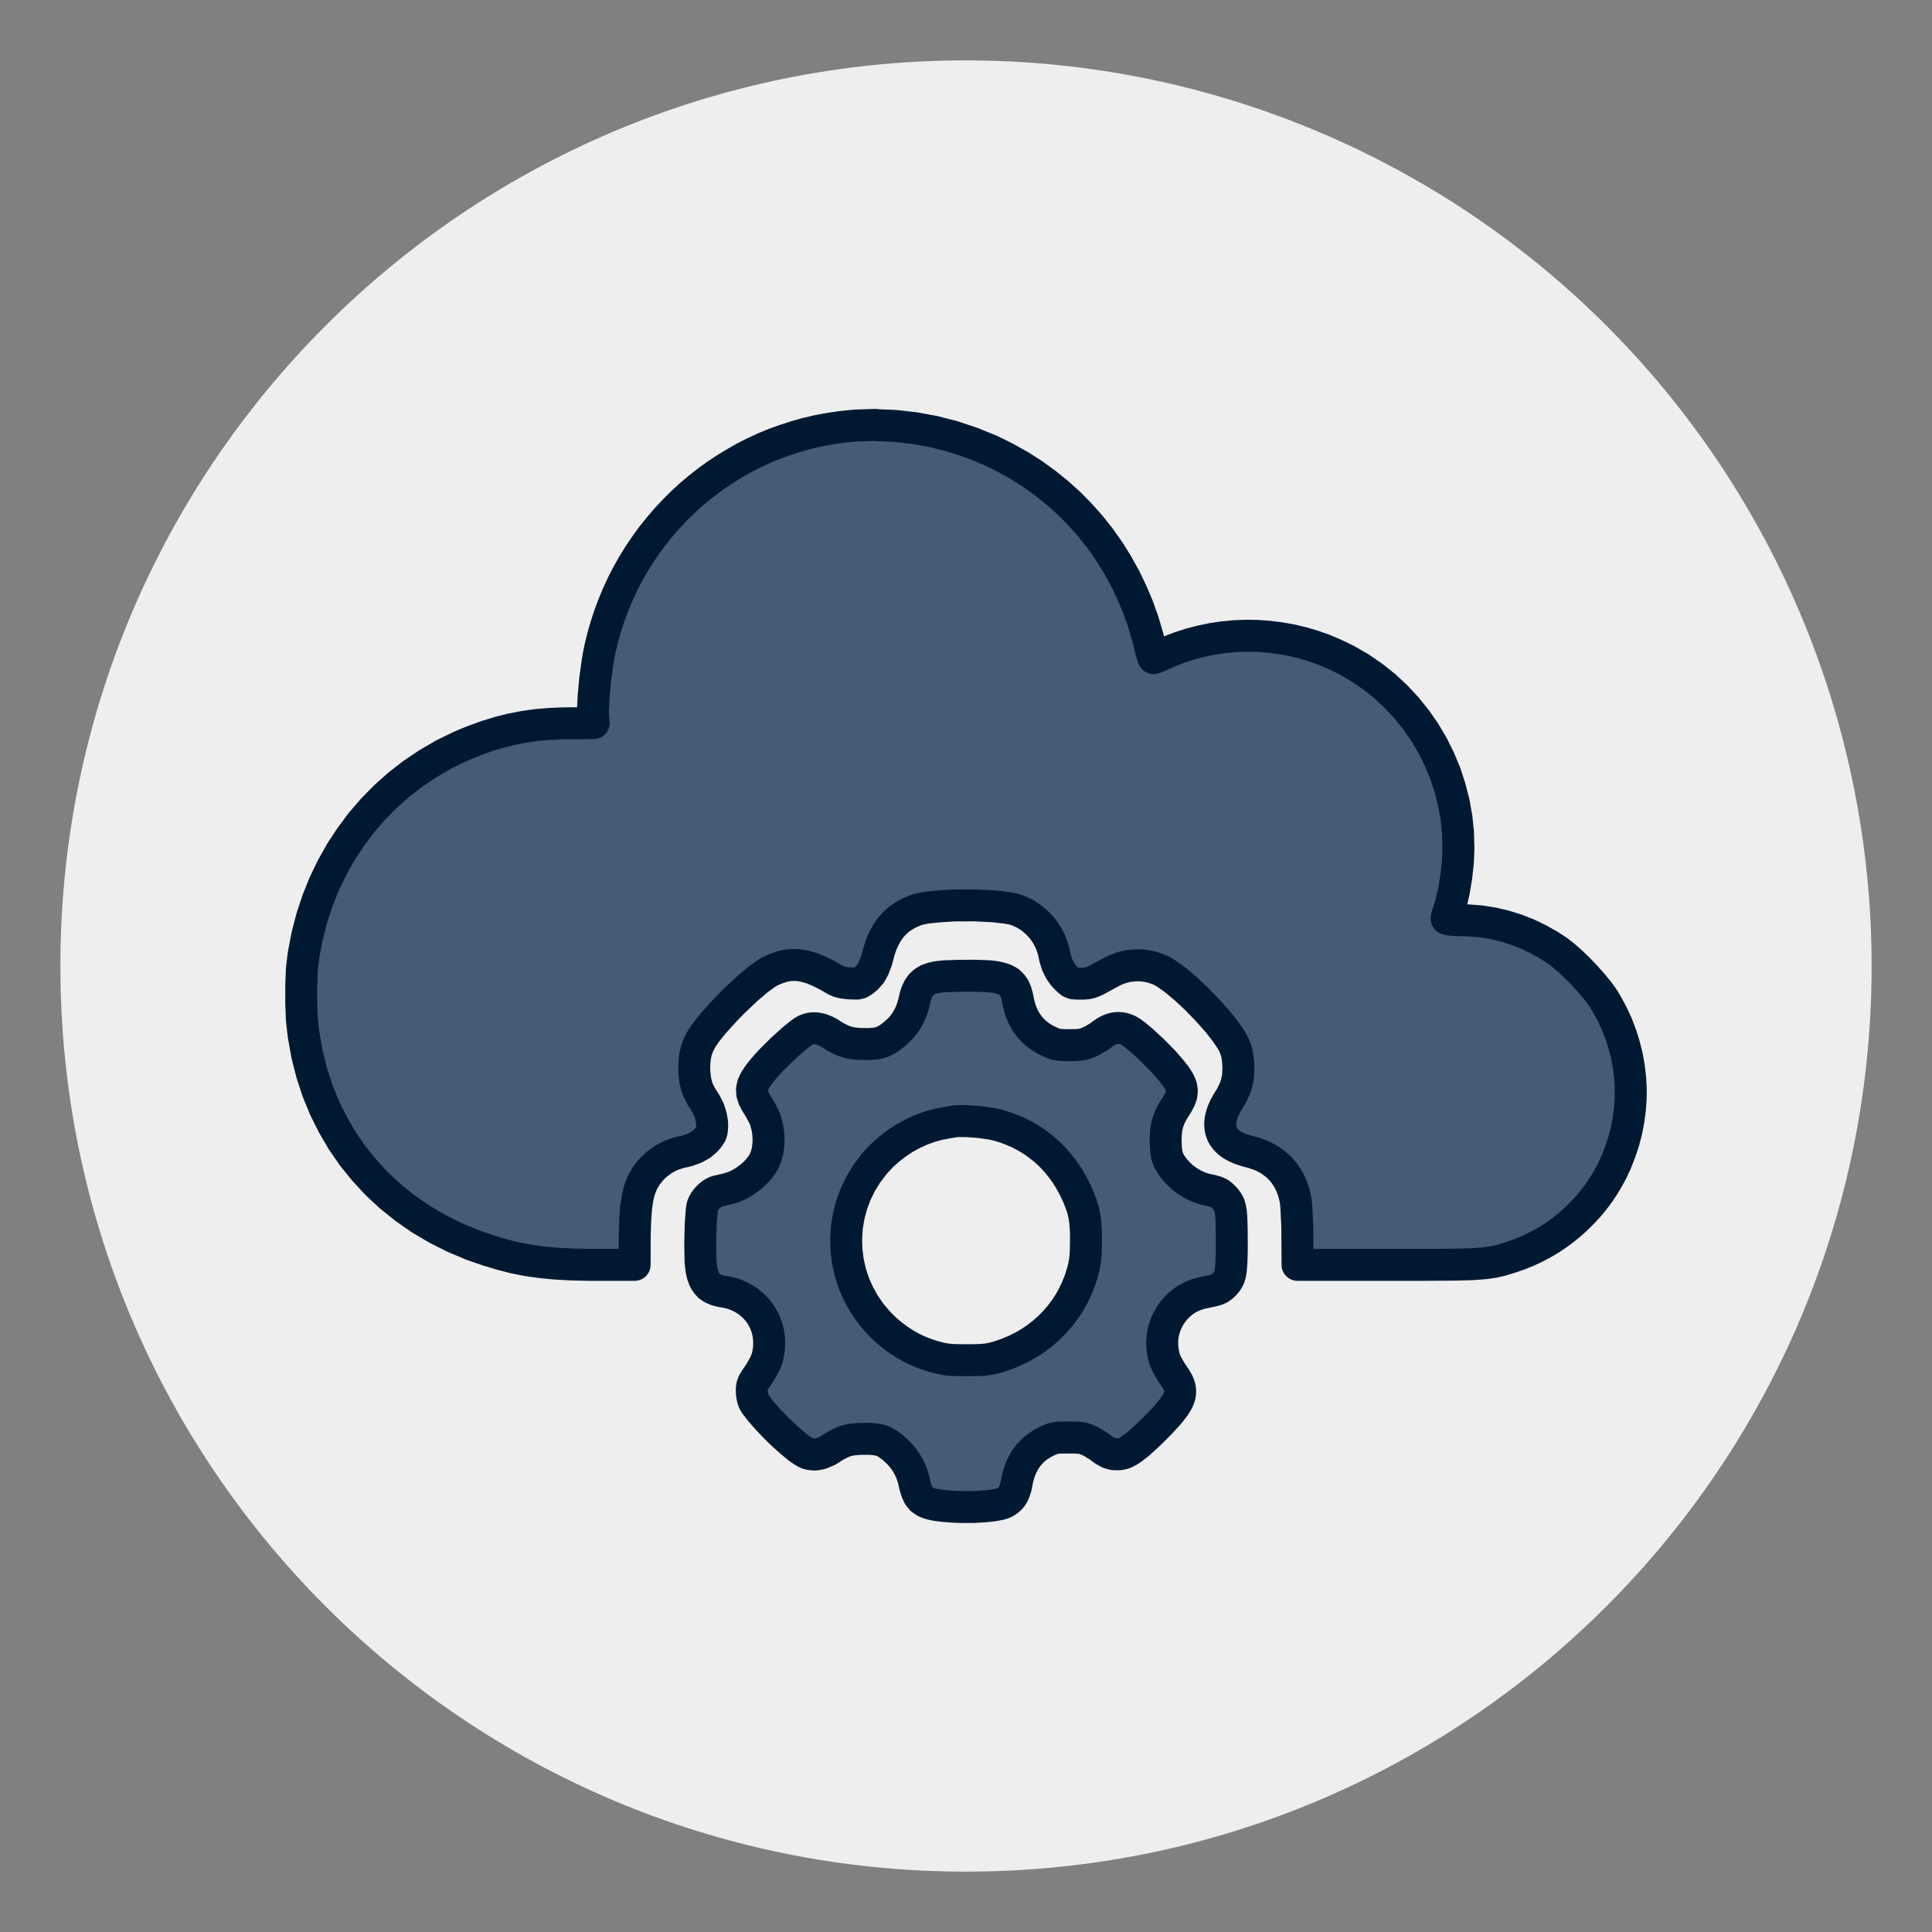 <svg xmlns:xlink="http://www.w3.org/1999/xlink" xmlns="http://www.w3.org/2000/svg" viewBox="0.0 0.0 60.472 60.472" fill="none" stroke="none" stroke-linecap="square" stroke-miterlimit="10"><rect x="0.0" y="0.0" width="60.472" height="60.472" fill="#808080" stroke="none"/><clipPath id="p.0"><path d="m0 0l60.472 0l0 60.472l-60.472 0l0 -60.472z" clip-rule="nonzero"></path></clipPath><g clip-path="url(#p.0)"><path fill="#000000" fill-opacity="0.0" d="m0 0l60.472 0l0 60.472l-60.472 0z" fill-rule="evenodd"></path><path fill="#eeeeee" d="m1.89 30.236l0 0c0 -15.655 12.691 -28.346 28.346 -28.346l0 0c7.518 0 14.728 2.986 20.044 8.302c5.316 5.316 8.302 12.526 8.302 20.044l0 0c0 15.655 -12.691 28.346 -28.346 28.346l0 0c-15.655 0 -28.346 -12.691 -28.346 -28.346z" fill-rule="evenodd"></path><path fill="#435d74" d="m27.399 13.299l-0.61 0.02l-0.301 0.028l-0.179 0.02l-0.356 0.053l-0.349 0.065l-0.346 0.081l-0.341 0.096l-0.334 0.108l-0.331 0.118l-0.324 0.133l-0.316 0.146l-0.311 0.158l-0.301 0.171l-0.296 0.181l-0.289 0.191l-0.281 0.204l-0.274 0.216l-0.264 0.224l-0.254 0.234l-0.247 0.247l-0.236 0.254l-0.227 0.264l-0.219 0.272l-0.204 0.282l-0.197 0.289l-0.184 0.297l-0.174 0.307l-0.162 0.312l-0.149 0.322l-0.137 0.327l-0.125 0.332l-0.112 0.342l-0.1 0.345l-0.085 0.352l-0.037 0.179l-0.04 0.229l-0.075 0.546l-0.052 0.561l-0.022 0.463l0.007 0.151l0.017 0.214l-0.747 0.005l-0.219 0.003l-0.418 0.018l-0.406 0.035l-0.391 0.055l-0.386 0.075l-0.384 0.096l-0.383 0.116l-0.386 0.141l-0.199 0.078l-0.264 0.111l-0.513 0.251l-0.488 0.284l-0.468 0.314l-0.443 0.342l-0.416 0.37l-0.391 0.397l-0.366 0.423l-0.334 0.448l-0.309 0.468l-0.274 0.488l-0.246 0.511l-0.212 0.526l-0.179 0.543l-0.144 0.561l-0.11 0.571l-0.037 0.292l-0.02 0.186l-0.02 0.498l0 0.553l0.02 0.513l0.02 0.199l0.037 0.307l0.107 0.599l0.147 0.581l0.184 0.561l0.222 0.541l0.259 0.518l0.291 0.498l0.326 0.473l0.361 0.445l0.391 0.423l0.423 0.393l0.453 0.365l0.481 0.335l0.511 0.304l0.538 0.272l0.565 0.239l0.294 0.103l0.219 0.075l0.418 0.126l0.406 0.103l0.406 0.081l0.423 0.06l0.451 0.043l0.49 0.028l0.548 0.013l1.444 0l0.002 -0.767l0.003 -0.244l0.015 -0.425l0.027 -0.362l0.045 -0.304l0.065 -0.259l0.09 -0.224l0.112 -0.194l0.139 -0.179l0.082 -0.086l0.1 -0.095l0.209 -0.156l0.229 -0.123l0.259 -0.091l0.145 -0.033l0.129 -0.03l0.227 -0.081l0.194 -0.106l0.159 -0.133l0.067 -0.078l0.037 -0.048l0.052 -0.081l0.027 -0.083l0.01 -0.101l0.003 -0.065l-0.003 -0.103l-0.035 -0.209l-0.067 -0.204l-0.102 -0.201l-0.065 -0.101l-0.075 -0.116l-0.112 -0.226l-0.067 -0.244l-0.032 -0.274l-0.003 -0.158l0.003 -0.118l0.02 -0.214l0.045 -0.199l0.075 -0.196l0.109 -0.201l0.154 -0.216l0.199 -0.244l0.251 -0.279l0.152 -0.161l0.207 -0.214l0.406 -0.387l0.371 -0.317l0.237 -0.171l0.129 -0.083l0.057 -0.025l0.117 -0.053l0.229 -0.078l0.222 -0.043l0.222 -0.005l0.229 0.033l0.242 0.068l0.259 0.108l0.284 0.146l0.154 0.091l0.052 0.03l0.102 0.045l0.112 0.03l0.137 0.018l0.082 0.008l0.1 0.005l0.134 0.002l0.09 -0.02l0.082 -0.045l0.047 -0.038l0.08 -0.065l0.132 -0.148l0.102 -0.186l0.085 -0.231l0.037 -0.141l0.03 -0.118l0.072 -0.219l0.085 -0.196l0.097 -0.179l0.112 -0.161l0.127 -0.141l0.139 -0.126l0.157 -0.108l0.085 -0.048l0.117 -0.06l0.217 -0.088l0.252 -0.055l0.366 -0.038l0.254 -0.018l0.284 -0.017l0.627 -0.003l0.608 0.03l0.378 0.043l0.197 0.035l0.075 0.02l0.117 0.038l0.219 0.103l0.204 0.133l0.184 0.161l0.162 0.181l0.139 0.204l0.109 0.219l0.08 0.237l0.027 0.121l0.025 0.121l0.067 0.211l0.092 0.186l0.117 0.163l0.072 0.073l0.057 0.058l0.09 0.073l0.087 0.033l0.127 0.007l0.177 0l0.132 -0.01l0.115 -0.03l0.122 -0.05l0.072 -0.038l0.242 -0.133l0.232 -0.123l0.09 -0.045l0.189 -0.071l0.194 -0.048l0.199 -0.023l0.199 -0.003l0.199 0.023l0.197 0.045l0.189 0.068l0.092 0.045l0.122 0.068l0.289 0.206l0.329 0.277l0.341 0.319l0.336 0.347l0.311 0.347l0.262 0.332l0.197 0.292l0.062 0.121l0.03 0.068l0.047 0.131l0.032 0.138l0.02 0.163l0.007 0.098l0.005 0.166l-0.012 0.221l-0.025 0.141l-0.035 0.133l-0.05 0.136l-0.097 0.204l-0.09 0.143l-0.045 0.075l-0.077 0.141l-0.06 0.138l-0.042 0.131l-0.027 0.126l-0.01 0.121l0.007 0.116l0.022 0.108l0.037 0.101l0.057 0.095l0.07 0.086l0.087 0.083l0.105 0.073l0.12 0.065l0.135 0.058l0.149 0.05l0.082 0.023l0.162 0.043l0.271 0.096l0.229 0.118l0.207 0.151l0.1 0.091l0.05 0.05l0.092 0.108l0.085 0.116l0.077 0.126l0.065 0.131l0.057 0.141l0.047 0.146l0.035 0.151l0.015 0.075l0.02 0.174l0.03 0.631l0.003 0.357l0.005 0.85l3.879 0l1.073 -0.007l0.511 -0.015l0.378 -0.028l0.291 -0.04l0.252 -0.058l0.254 -0.078l0.147 -0.05l0.127 -0.043l0.249 -0.098l0.244 -0.113l0.237 -0.123l0.231 -0.133l0.224 -0.149l0.214 -0.156l0.209 -0.169l0.199 -0.176l0.189 -0.189l0.182 -0.194l0.172 -0.206l0.159 -0.211l0.149 -0.221l0.137 -0.226l0.127 -0.234l0.057 -0.121l0.075 -0.161l0.129 -0.325l0.11 -0.33l0.087 -0.332l0.065 -0.335l0.045 -0.335l0.025 -0.337l0.003 -0.337l-0.02 -0.335l-0.04 -0.335l-0.06 -0.332l-0.082 -0.33l-0.102 -0.327l-0.122 -0.322l-0.144 -0.315l-0.167 -0.312l-0.09 -0.153l-0.06 -0.091l-0.152 -0.206l-0.184 -0.221l-0.207 -0.231l-0.219 -0.229l-0.224 -0.214l-0.217 -0.191l-0.202 -0.156l-0.09 -0.06l-0.167 -0.108l-0.339 -0.191l-0.346 -0.166l-0.354 -0.138l-0.361 -0.113l-0.366 -0.085l-0.371 -0.06l-0.378 -0.03l-0.189 -0.005l-0.231 -0.005l-0.209 -0.02l-0.065 -0.018l-0.005 -0.013l0.017 -0.088l0.065 -0.201l0.05 -0.156l0.092 -0.393l0.075 -0.44l0.05 -0.453l0.012 -0.214l0.008 -0.247l-0.012 -0.488l-0.05 -0.481l-0.085 -0.475l-0.12 -0.463l-0.149 -0.455l-0.184 -0.44l-0.212 -0.425l-0.242 -0.41l-0.271 -0.39l-0.299 -0.37l-0.324 -0.35l-0.351 -0.327l-0.374 -0.299l-0.398 -0.274l-0.421 -0.244l-0.219 -0.108l-0.164 -0.078l-0.334 -0.141l-0.341 -0.121l-0.344 -0.101l-0.349 -0.083l-0.351 -0.06l-0.354 -0.045l-0.356 -0.025l-0.353 -0.005l-0.356 0.015l-0.351 0.033l-0.351 0.053l-0.349 0.073l-0.346 0.091l-0.339 0.111l-0.334 0.131l-0.164 0.073l-0.212 0.096l-0.08 0.025l-0.017 -0.023l-0.067 -0.224l-0.04 -0.163l-0.06 -0.247l-0.142 -0.481l-0.167 -0.47l-0.192 -0.455l-0.214 -0.443l-0.237 -0.428l-0.259 -0.415l-0.279 -0.397l-0.301 -0.38l-0.321 -0.362l-0.341 -0.347l-0.361 -0.324l-0.378 -0.307l-0.396 -0.287l-0.413 -0.264l-0.431 -0.241l-0.222 -0.113l-0.281 -0.136l-0.578 -0.234l-0.588 -0.196l-0.6 -0.153l-0.607 -0.111l-0.61 -0.068l-0.613 -0.025z" fill-rule="evenodd"></path><path stroke="#001932" stroke-width="1.0" stroke-linejoin="round" stroke-linecap="butt" d="m27.399 13.299l-0.61 0.02l-0.301 0.028l-0.179 0.02l-0.356 0.053l-0.349 0.065l-0.346 0.081l-0.341 0.096l-0.334 0.108l-0.331 0.118l-0.324 0.133l-0.316 0.146l-0.311 0.158l-0.301 0.171l-0.296 0.181l-0.289 0.191l-0.281 0.204l-0.274 0.216l-0.264 0.224l-0.254 0.234l-0.247 0.247l-0.236 0.254l-0.227 0.264l-0.219 0.272l-0.204 0.282l-0.197 0.289l-0.184 0.297l-0.174 0.307l-0.162 0.312l-0.149 0.322l-0.137 0.327l-0.125 0.332l-0.112 0.342l-0.1 0.345l-0.085 0.352l-0.037 0.179l-0.04 0.229l-0.075 0.546l-0.052 0.561l-0.022 0.463l0.007 0.151l0.017 0.214l-0.747 0.005l-0.219 0.003l-0.418 0.018l-0.406 0.035l-0.391 0.055l-0.386 0.075l-0.384 0.096l-0.383 0.116l-0.386 0.141l-0.199 0.078l-0.264 0.111l-0.513 0.251l-0.488 0.284l-0.468 0.314l-0.443 0.342l-0.416 0.37l-0.391 0.397l-0.366 0.423l-0.334 0.448l-0.309 0.468l-0.274 0.488l-0.246 0.511l-0.212 0.526l-0.179 0.543l-0.144 0.561l-0.11 0.571l-0.037 0.292l-0.02 0.186l-0.02 0.498l0 0.553l0.02 0.513l0.02 0.199l0.037 0.307l0.107 0.599l0.147 0.581l0.184 0.561l0.222 0.541l0.259 0.518l0.291 0.498l0.326 0.473l0.361 0.445l0.391 0.423l0.423 0.393l0.453 0.365l0.481 0.335l0.511 0.304l0.538 0.272l0.565 0.239l0.294 0.103l0.219 0.075l0.418 0.126l0.406 0.103l0.406 0.081l0.423 0.06l0.451 0.043l0.49 0.028l0.548 0.013l1.444 0l0.002 -0.767l0.003 -0.244l0.015 -0.425l0.027 -0.362l0.045 -0.304l0.065 -0.259l0.09 -0.224l0.112 -0.194l0.139 -0.179l0.082 -0.086l0.1 -0.095l0.209 -0.156l0.229 -0.123l0.259 -0.091l0.145 -0.033l0.129 -0.03l0.227 -0.081l0.194 -0.106l0.159 -0.133l0.067 -0.078l0.037 -0.048l0.052 -0.081l0.027 -0.083l0.01 -0.101l0.003 -0.065l-0.003 -0.103l-0.035 -0.209l-0.067 -0.204l-0.102 -0.201l-0.065 -0.101l-0.075 -0.116l-0.112 -0.226l-0.067 -0.244l-0.032 -0.274l-0.003 -0.158l0.003 -0.118l0.02 -0.214l0.045 -0.199l0.075 -0.196l0.109 -0.201l0.154 -0.216l0.199 -0.244l0.251 -0.279l0.152 -0.161l0.207 -0.214l0.406 -0.387l0.371 -0.317l0.237 -0.171l0.129 -0.083l0.057 -0.025l0.117 -0.053l0.229 -0.078l0.222 -0.043l0.222 -0.005l0.229 0.033l0.242 0.068l0.259 0.108l0.284 0.146l0.154 0.091l0.052 0.03l0.102 0.045l0.112 0.03l0.137 0.018l0.082 0.008l0.1 0.005l0.134 0.002l0.09 -0.02l0.082 -0.045l0.047 -0.038l0.08 -0.065l0.132 -0.148l0.102 -0.186l0.085 -0.231l0.037 -0.141l0.03 -0.118l0.072 -0.219l0.085 -0.196l0.097 -0.179l0.112 -0.161l0.127 -0.141l0.139 -0.126l0.157 -0.108l0.085 -0.048l0.117 -0.06l0.217 -0.088l0.252 -0.055l0.366 -0.038l0.254 -0.018l0.284 -0.017l0.627 -0.003l0.608 0.03l0.378 0.043l0.197 0.035l0.075 0.02l0.117 0.038l0.219 0.103l0.204 0.133l0.184 0.161l0.162 0.181l0.139 0.204l0.109 0.219l0.08 0.237l0.027 0.121l0.025 0.121l0.067 0.211l0.092 0.186l0.117 0.163l0.072 0.073l0.057 0.058l0.09 0.073l0.087 0.033l0.127 0.007l0.177 0l0.132 -0.01l0.115 -0.03l0.122 -0.05l0.072 -0.038l0.242 -0.133l0.232 -0.123l0.09 -0.045l0.189 -0.071l0.194 -0.048l0.199 -0.023l0.199 -0.003l0.199 0.023l0.197 0.045l0.189 0.068l0.092 0.045l0.122 0.068l0.289 0.206l0.329 0.277l0.341 0.319l0.336 0.347l0.311 0.347l0.262 0.332l0.197 0.292l0.062 0.121l0.03 0.068l0.047 0.131l0.032 0.138l0.02 0.163l0.007 0.098l0.005 0.166l-0.012 0.221l-0.025 0.141l-0.035 0.133l-0.05 0.136l-0.097 0.204l-0.09 0.143l-0.045 0.075l-0.077 0.141l-0.06 0.138l-0.042 0.131l-0.027 0.126l-0.01 0.121l0.007 0.116l0.022 0.108l0.037 0.101l0.057 0.095l0.07 0.086l0.087 0.083l0.105 0.073l0.12 0.065l0.135 0.058l0.149 0.05l0.082 0.023l0.162 0.043l0.271 0.096l0.229 0.118l0.207 0.151l0.1 0.091l0.05 0.05l0.092 0.108l0.085 0.116l0.077 0.126l0.065 0.131l0.057 0.141l0.047 0.146l0.035 0.151l0.015 0.075l0.02 0.174l0.03 0.631l0.003 0.357l0.005 0.85l3.879 0l1.073 -0.007l0.511 -0.015l0.378 -0.028l0.291 -0.04l0.252 -0.058l0.254 -0.078l0.147 -0.05l0.127 -0.043l0.249 -0.098l0.244 -0.113l0.237 -0.123l0.231 -0.133l0.224 -0.149l0.214 -0.156l0.209 -0.169l0.199 -0.176l0.189 -0.189l0.182 -0.194l0.172 -0.206l0.159 -0.211l0.149 -0.221l0.137 -0.226l0.127 -0.234l0.057 -0.121l0.075 -0.161l0.129 -0.325l0.11 -0.33l0.087 -0.332l0.065 -0.335l0.045 -0.335l0.025 -0.337l0.003 -0.337l-0.02 -0.335l-0.04 -0.335l-0.06 -0.332l-0.082 -0.33l-0.102 -0.327l-0.122 -0.322l-0.144 -0.315l-0.167 -0.312l-0.09 -0.153l-0.06 -0.091l-0.152 -0.206l-0.184 -0.221l-0.207 -0.231l-0.219 -0.229l-0.224 -0.214l-0.217 -0.191l-0.202 -0.156l-0.09 -0.06l-0.167 -0.108l-0.339 -0.191l-0.346 -0.166l-0.354 -0.138l-0.361 -0.113l-0.366 -0.085l-0.371 -0.06l-0.378 -0.03l-0.189 -0.005l-0.231 -0.005l-0.209 -0.02l-0.065 -0.018l-0.005 -0.013l0.017 -0.088l0.065 -0.201l0.05 -0.156l0.092 -0.393l0.075 -0.44l0.05 -0.453l0.012 -0.214l0.008 -0.247l-0.012 -0.488l-0.05 -0.481l-0.085 -0.475l-0.12 -0.463l-0.149 -0.455l-0.184 -0.44l-0.212 -0.425l-0.242 -0.41l-0.271 -0.39l-0.299 -0.37l-0.324 -0.35l-0.351 -0.327l-0.374 -0.299l-0.398 -0.274l-0.421 -0.244l-0.219 -0.108l-0.164 -0.078l-0.334 -0.141l-0.341 -0.121l-0.344 -0.101l-0.349 -0.083l-0.351 -0.06l-0.354 -0.045l-0.356 -0.025l-0.353 -0.005l-0.356 0.015l-0.351 0.033l-0.351 0.053l-0.349 0.073l-0.346 0.091l-0.339 0.111l-0.334 0.131l-0.164 0.073l-0.212 0.096l-0.08 0.025l-0.017 -0.023l-0.067 -0.224l-0.04 -0.163l-0.06 -0.247l-0.142 -0.481l-0.167 -0.47l-0.192 -0.455l-0.214 -0.443l-0.237 -0.428l-0.259 -0.415l-0.279 -0.397l-0.301 -0.38l-0.321 -0.362l-0.341 -0.347l-0.361 -0.324l-0.378 -0.307l-0.396 -0.287l-0.413 -0.264l-0.431 -0.241l-0.222 -0.113l-0.281 -0.136l-0.578 -0.234l-0.588 -0.196l-0.6 -0.153l-0.607 -0.111l-0.61 -0.068l-0.613 -0.025z" fill-rule="evenodd"></path><path fill="#435d74" d="m30.036 35.09l0.252 0.002l0.388 0.031l0.364 0.051l0.139 0.031l0.101 0.026l0.199 0.062l0.192 0.073l0.188 0.081l0.181 0.09l0.174 0.099l0.168 0.108l0.161 0.119l0.157 0.125l0.148 0.134l0.141 0.143l0.132 0.152l0.126 0.158l0.119 0.165l0.11 0.176l0.102 0.18l0.049 0.095l0.104 0.218l0.112 0.282l0.055 0.176l0.04 0.18l0.029 0.187l0.022 0.315l0.002 0.255l-0.002 0.172l-0.007 0.262l-0.018 0.202l-0.031 0.18l-0.024 0.097l-0.033 0.128l-0.079 0.246l-0.097 0.24l-0.11 0.231l-0.124 0.22l-0.139 0.211l-0.152 0.2l-0.166 0.191l-0.176 0.178l-0.19 0.167l-0.201 0.156l-0.212 0.141l-0.223 0.13l-0.234 0.114l-0.241 0.101l-0.252 0.088l-0.13 0.037l-0.086 0.022l-0.165 0.031l-0.194 0.018l-0.267 0.007l-0.366 0l-0.271 -0.007l-0.201 -0.02l-0.188 -0.038l-0.11 -0.028l-0.119 -0.033l-0.23 -0.077l-0.219 -0.088l-0.212 -0.101l-0.203 -0.117l-0.199 -0.128l-0.19 -0.143l-0.188 -0.156l-0.09 -0.086l-0.137 -0.134l-0.247 -0.288l-0.212 -0.304l-0.181 -0.321l-0.146 -0.332l-0.113 -0.343l-0.077 -0.35l-0.044 -0.354l-0.011 -0.356l0.024 -0.359l0.057 -0.352l0.093 -0.35l0.126 -0.339l0.161 -0.33l0.196 -0.317l0.23 -0.301l0.13 -0.141l0.101 -0.108l0.223 -0.2l0.238 -0.185l0.252 -0.165l0.263 -0.143l0.271 -0.123l0.276 -0.099l0.278 -0.075l0.139 -0.024l0.19 -0.035l0.121 -0.02l0.048 -0.009l0.132 -0.007zm-0.033 -4.547l-0.439 0.015l-0.152 0.015l-0.088 0.011l-0.152 0.035l-0.133 0.048l-0.112 0.068l-0.093 0.084l-0.077 0.106l-0.062 0.128l-0.048 0.149l-0.018 0.086l-0.02 0.09l-0.051 0.174l-0.062 0.161l-0.075 0.15l-0.086 0.141l-0.101 0.132l-0.117 0.123l-0.128 0.114l-0.071 0.055l-0.099 0.073l-0.134 0.079l-0.091 0.038l-0.097 0.028l-0.106 0.018l-0.19 0.013l-0.159 0l-0.154 -0.002l-0.201 -0.022l-0.126 -0.024l-0.119 -0.037l-0.119 -0.048l-0.185 -0.095l-0.135 -0.086l-0.055 -0.035l-0.108 -0.057l-0.106 -0.042l-0.104 -0.029l-0.102 -0.015l-0.097 0l-0.095 0.015l-0.093 0.031l-0.044 0.022l-0.042 0.024l-0.115 0.081l-0.216 0.174l-0.34 0.308l-0.346 0.343l-0.155 0.169l-0.093 0.106l-0.15 0.189l-0.108 0.165l-0.068 0.147l-0.029 0.139l0.009 0.136l0.046 0.143l0.079 0.152l0.053 0.083l0.064 0.103l0.117 0.222l0.035 0.081l0.031 0.086l0.046 0.18l0.029 0.185l0.011 0.187l-0.007 0.183l-0.024 0.176l-0.042 0.165l-0.057 0.147l-0.038 0.066l-0.046 0.073l-0.106 0.138l-0.124 0.13l-0.137 0.119l-0.146 0.108l-0.154 0.094l-0.159 0.077l-0.161 0.057l-0.082 0.022l-0.172 0.042l-0.152 0.035l-0.033 0.009l-0.068 0.031l-0.104 0.068l-0.128 0.125l-0.075 0.108l-0.037 0.073l-0.013 0.037l-0.013 0.044l-0.02 0.167l-0.026 0.367l-0.015 0.603l0.009 0.541l0.015 0.169l0.013 0.097l0.035 0.167l0.051 0.141l0.066 0.114l0.082 0.095l0.104 0.073l0.123 0.055l0.148 0.04l0.084 0.015l0.082 0.013l0.157 0.037l0.152 0.051l0.141 0.064l0.135 0.075l0.126 0.086l0.115 0.095l0.106 0.106l0.095 0.114l0.084 0.123l0.071 0.13l0.06 0.136l0.048 0.143l0.033 0.15l0.018 0.154l0.004 0.158l-0.002 0.081l-0.009 0.123l-0.044 0.224l-0.086 0.216l-0.137 0.238l-0.093 0.141l-0.053 0.079l-0.071 0.114l-0.035 0.095l-0.013 0.099l0 0.064l0.002 0.088l0.033 0.172l0.022 0.059l0.046 0.083l0.159 0.209l0.214 0.246l0.249 0.264l0.267 0.259l0.263 0.233l0.234 0.191l0.146 0.097l0.079 0.044l0.031 0.011l0.042 0.013l0.086 0.015l0.084 0.007l0.086 -0.007l0.132 -0.029l0.185 -0.079l0.099 -0.059l0.143 -0.092l0.183 -0.097l0.117 -0.048l0.119 -0.035l0.124 -0.024l0.21 -0.02l0.174 -0.002l0.179 0l0.21 0.022l0.119 0.028l0.108 0.042l0.104 0.059l0.166 0.125l0.13 0.119l0.051 0.048l0.093 0.103l0.086 0.11l0.079 0.119l0.068 0.123l0.06 0.13l0.051 0.136l0.04 0.139l0.015 0.07l0.022 0.101l0.053 0.174l0.064 0.136l0.086 0.106l0.113 0.079l0.148 0.059l0.188 0.042l0.238 0.031l0.141 0.011l0.128 0.011l0.265 0.011l0.402 0l0.373 -0.022l0.221 -0.024l0.183 -0.031l0.139 -0.037l0.048 -0.02l0.042 -0.022l0.075 -0.051l0.064 -0.055l0.055 -0.064l0.046 -0.075l0.037 -0.086l0.049 -0.152l0.024 -0.123l0.022 -0.114l0.057 -0.211l0.079 -0.196l0.095 -0.178l0.117 -0.161l0.132 -0.145l0.152 -0.125l0.172 -0.11l0.093 -0.046l0.086 -0.042l0.132 -0.053l0.135 -0.024l0.199 -0.007l0.285 0l0.194 0.007l0.132 0.02l0.113 0.04l0.066 0.029l0.093 0.046l0.221 0.136l0.09 0.068l0.082 0.059l0.146 0.079l0.141 0.037l0.152 0.004l0.086 -0.013l0.04 -0.007l0.09 -0.033l0.104 -0.055l0.117 -0.077l0.203 -0.159l0.331 -0.304l0.196 -0.194l0.152 -0.154l0.247 -0.271l0.181 -0.229l0.093 -0.152l0.044 -0.092l0.029 -0.09l0.015 -0.088l0 -0.086l-0.011 -0.084l-0.026 -0.086l-0.037 -0.086l-0.079 -0.136l-0.068 -0.097l-0.068 -0.101l-0.13 -0.229l-0.042 -0.092l-0.031 -0.088l-0.042 -0.176l-0.024 -0.176l-0.004 -0.176l0.015 -0.172l0.033 -0.169l0.051 -0.165l0.068 -0.156l0.082 -0.147l0.099 -0.141l0.113 -0.128l0.126 -0.117l0.137 -0.103l0.15 -0.088l0.161 -0.07l0.172 -0.053l0.091 -0.02l0.152 -0.031l0.208 -0.048l0.132 -0.051l0.097 -0.07l0.051 -0.048l0.037 -0.04l0.064 -0.081l0.051 -0.092l0.035 -0.112l0.026 -0.147l0.015 -0.189l0.013 -0.38l0 -0.354l-0.002 -0.337l-0.011 -0.356l-0.015 -0.176l-0.022 -0.136l-0.033 -0.106l-0.046 -0.088l-0.057 -0.079l-0.038 -0.04l-0.051 -0.055l-0.097 -0.081l-0.117 -0.057l-0.163 -0.044l-0.108 -0.022l-0.088 -0.02l-0.179 -0.059l-0.174 -0.081l-0.17 -0.101l-0.159 -0.117l-0.143 -0.132l-0.128 -0.143l-0.108 -0.15l-0.042 -0.077l-0.031 -0.062l-0.042 -0.11l-0.024 -0.123l-0.015 -0.167l-0.004 -0.114l-0.004 -0.167l0.015 -0.224l0.024 -0.139l0.035 -0.134l0.048 -0.13l0.062 -0.13l0.075 -0.132l0.044 -0.068l0.057 -0.088l0.084 -0.158l0.051 -0.143l0.013 -0.136l-0.024 -0.139l-0.062 -0.147l-0.104 -0.163l-0.146 -0.185l-0.09 -0.106l-0.148 -0.169l-0.344 -0.348l-0.346 -0.319l-0.223 -0.183l-0.121 -0.088l-0.049 -0.026l-0.053 -0.026l-0.106 -0.04l-0.108 -0.018l-0.108 -0.002l-0.11 0.018l-0.11 0.037l-0.112 0.055l-0.113 0.073l-0.057 0.046l-0.064 0.046l-0.19 0.112l-0.097 0.046l-0.068 0.031l-0.119 0.042l-0.13 0.022l-0.179 0.009l-0.263 0l-0.185 -0.009l-0.132 -0.024l-0.139 -0.055l-0.093 -0.044l-0.095 -0.048l-0.176 -0.11l-0.155 -0.128l-0.137 -0.143l-0.117 -0.161l-0.099 -0.176l-0.077 -0.193l-0.06 -0.211l-0.022 -0.114l-0.018 -0.088l-0.042 -0.156l-0.055 -0.13l-0.073 -0.103l-0.09 -0.086l-0.115 -0.066l-0.137 -0.048l-0.166 -0.037l-0.095 -0.013l-0.141 -0.015l-0.426 -0.015z" fill-rule="evenodd"></path><path stroke="#001932" stroke-width="1.0" stroke-linejoin="round" stroke-linecap="butt" d="m30.036 35.09l0.252 0.002l0.388 0.031l0.364 0.051l0.139 0.031l0.101 0.026l0.199 0.062l0.192 0.073l0.188 0.081l0.181 0.09l0.174 0.099l0.168 0.108l0.161 0.119l0.157 0.125l0.148 0.134l0.141 0.143l0.132 0.152l0.126 0.158l0.119 0.165l0.11 0.176l0.102 0.18l0.049 0.095l0.104 0.218l0.112 0.282l0.055 0.176l0.04 0.18l0.029 0.187l0.022 0.315l0.002 0.255l-0.002 0.172l-0.007 0.262l-0.018 0.202l-0.031 0.18l-0.024 0.097l-0.033 0.128l-0.079 0.246l-0.097 0.24l-0.11 0.231l-0.124 0.22l-0.139 0.211l-0.152 0.2l-0.166 0.191l-0.176 0.178l-0.19 0.167l-0.201 0.156l-0.212 0.141l-0.223 0.13l-0.234 0.114l-0.241 0.101l-0.252 0.088l-0.13 0.037l-0.086 0.022l-0.165 0.031l-0.194 0.018l-0.267 0.007l-0.366 0l-0.271 -0.007l-0.201 -0.02l-0.188 -0.038l-0.11 -0.028l-0.119 -0.033l-0.23 -0.077l-0.219 -0.088l-0.212 -0.101l-0.203 -0.117l-0.199 -0.128l-0.19 -0.143l-0.188 -0.156l-0.09 -0.086l-0.137 -0.134l-0.247 -0.288l-0.212 -0.304l-0.181 -0.321l-0.146 -0.332l-0.113 -0.343l-0.077 -0.35l-0.044 -0.354l-0.011 -0.356l0.024 -0.359l0.057 -0.352l0.093 -0.35l0.126 -0.339l0.161 -0.33l0.196 -0.317l0.23 -0.301l0.13 -0.141l0.101 -0.108l0.223 -0.2l0.238 -0.185l0.252 -0.165l0.263 -0.143l0.271 -0.123l0.276 -0.099l0.278 -0.075l0.139 -0.024l0.19 -0.035l0.121 -0.02l0.048 -0.009l0.132 -0.007zm-0.033 -4.547l-0.439 0.015l-0.152 0.015l-0.088 0.011l-0.152 0.035l-0.133 0.048l-0.112 0.068l-0.093 0.084l-0.077 0.106l-0.062 0.128l-0.048 0.149l-0.018 0.086l-0.02 0.09l-0.051 0.174l-0.062 0.161l-0.075 0.15l-0.086 0.141l-0.101 0.132l-0.117 0.123l-0.128 0.114l-0.071 0.055l-0.099 0.073l-0.134 0.079l-0.091 0.038l-0.097 0.028l-0.106 0.018l-0.19 0.013l-0.159 0l-0.154 -0.002l-0.201 -0.022l-0.126 -0.024l-0.119 -0.037l-0.119 -0.048l-0.185 -0.095l-0.135 -0.086l-0.055 -0.035l-0.108 -0.057l-0.106 -0.042l-0.104 -0.029l-0.102 -0.015l-0.097 0l-0.095 0.015l-0.093 0.031l-0.044 0.022l-0.042 0.024l-0.115 0.081l-0.216 0.174l-0.34 0.308l-0.346 0.343l-0.155 0.169l-0.093 0.106l-0.15 0.189l-0.108 0.165l-0.068 0.147l-0.029 0.139l0.009 0.136l0.046 0.143l0.079 0.152l0.053 0.083l0.064 0.103l0.117 0.222l0.035 0.081l0.031 0.086l0.046 0.18l0.029 0.185l0.011 0.187l-0.007 0.183l-0.024 0.176l-0.042 0.165l-0.057 0.147l-0.038 0.066l-0.046 0.073l-0.106 0.138l-0.124 0.13l-0.137 0.119l-0.146 0.108l-0.154 0.094l-0.159 0.077l-0.161 0.057l-0.082 0.022l-0.172 0.042l-0.152 0.035l-0.033 0.009l-0.068 0.031l-0.104 0.068l-0.128 0.125l-0.075 0.108l-0.037 0.073l-0.013 0.037l-0.013 0.044l-0.02 0.167l-0.026 0.367l-0.015 0.603l0.009 0.541l0.015 0.169l0.013 0.097l0.035 0.167l0.051 0.141l0.066 0.114l0.082 0.095l0.104 0.073l0.123 0.055l0.148 0.04l0.084 0.015l0.082 0.013l0.157 0.037l0.152 0.051l0.141 0.064l0.135 0.075l0.126 0.086l0.115 0.095l0.106 0.106l0.095 0.114l0.084 0.123l0.071 0.13l0.06 0.136l0.048 0.143l0.033 0.15l0.018 0.154l0.004 0.158l-0.002 0.081l-0.009 0.123l-0.044 0.224l-0.086 0.216l-0.137 0.238l-0.093 0.141l-0.053 0.079l-0.071 0.114l-0.035 0.095l-0.013 0.099l0 0.064l0.002 0.088l0.033 0.172l0.022 0.059l0.046 0.083l0.159 0.209l0.214 0.246l0.249 0.264l0.267 0.259l0.263 0.233l0.234 0.191l0.146 0.097l0.079 0.044l0.031 0.011l0.042 0.013l0.086 0.015l0.084 0.007l0.086 -0.007l0.132 -0.029l0.185 -0.079l0.099 -0.059l0.143 -0.092l0.183 -0.097l0.117 -0.048l0.119 -0.035l0.124 -0.024l0.21 -0.02l0.174 -0.002l0.179 0l0.21 0.022l0.119 0.028l0.108 0.042l0.104 0.059l0.166 0.125l0.13 0.119l0.051 0.048l0.093 0.103l0.086 0.11l0.079 0.119l0.068 0.123l0.06 0.13l0.051 0.136l0.04 0.139l0.015 0.07l0.022 0.101l0.053 0.174l0.064 0.136l0.086 0.106l0.113 0.079l0.148 0.059l0.188 0.042l0.238 0.031l0.141 0.011l0.128 0.011l0.265 0.011l0.402 0l0.373 -0.022l0.221 -0.024l0.183 -0.031l0.139 -0.037l0.048 -0.02l0.042 -0.022l0.075 -0.051l0.064 -0.055l0.055 -0.064l0.046 -0.075l0.037 -0.086l0.049 -0.152l0.024 -0.123l0.022 -0.114l0.057 -0.211l0.079 -0.196l0.095 -0.178l0.117 -0.161l0.132 -0.145l0.152 -0.125l0.172 -0.11l0.093 -0.046l0.086 -0.042l0.132 -0.053l0.135 -0.024l0.199 -0.007l0.285 0l0.194 0.007l0.132 0.02l0.113 0.04l0.066 0.029l0.093 0.046l0.221 0.136l0.09 0.068l0.082 0.059l0.146 0.079l0.141 0.037l0.152 0.004l0.086 -0.013l0.04 -0.007l0.09 -0.033l0.104 -0.055l0.117 -0.077l0.203 -0.159l0.331 -0.304l0.196 -0.194l0.152 -0.154l0.247 -0.271l0.181 -0.229l0.093 -0.152l0.044 -0.092l0.029 -0.09l0.015 -0.088l0 -0.086l-0.011 -0.084l-0.026 -0.086l-0.037 -0.086l-0.079 -0.136l-0.068 -0.097l-0.068 -0.101l-0.13 -0.229l-0.042 -0.092l-0.031 -0.088l-0.042 -0.176l-0.024 -0.176l-0.004 -0.176l0.015 -0.172l0.033 -0.169l0.051 -0.165l0.068 -0.156l0.082 -0.147l0.099 -0.141l0.113 -0.128l0.126 -0.117l0.137 -0.103l0.15 -0.088l0.161 -0.07l0.172 -0.053l0.091 -0.02l0.152 -0.031l0.208 -0.048l0.132 -0.051l0.097 -0.07l0.051 -0.048l0.037 -0.04l0.064 -0.081l0.051 -0.092l0.035 -0.112l0.026 -0.147l0.015 -0.189l0.013 -0.38l0 -0.354l-0.002 -0.337l-0.011 -0.356l-0.015 -0.176l-0.022 -0.136l-0.033 -0.106l-0.046 -0.088l-0.057 -0.079l-0.038 -0.04l-0.051 -0.055l-0.097 -0.081l-0.117 -0.057l-0.163 -0.044l-0.108 -0.022l-0.088 -0.02l-0.179 -0.059l-0.174 -0.081l-0.17 -0.101l-0.159 -0.117l-0.143 -0.132l-0.128 -0.143l-0.108 -0.15l-0.042 -0.077l-0.031 -0.062l-0.042 -0.11l-0.024 -0.123l-0.015 -0.167l-0.004 -0.114l-0.004 -0.167l0.015 -0.224l0.024 -0.139l0.035 -0.134l0.048 -0.13l0.062 -0.13l0.075 -0.132l0.044 -0.068l0.057 -0.088l0.084 -0.158l0.051 -0.143l0.013 -0.136l-0.024 -0.139l-0.062 -0.147l-0.104 -0.163l-0.146 -0.185l-0.09 -0.106l-0.148 -0.169l-0.344 -0.348l-0.346 -0.319l-0.223 -0.183l-0.121 -0.088l-0.049 -0.026l-0.053 -0.026l-0.106 -0.04l-0.108 -0.018l-0.108 -0.002l-0.11 0.018l-0.11 0.037l-0.112 0.055l-0.113 0.073l-0.057 0.046l-0.064 0.046l-0.19 0.112l-0.097 0.046l-0.068 0.031l-0.119 0.042l-0.13 0.022l-0.179 0.009l-0.263 0l-0.185 -0.009l-0.132 -0.024l-0.139 -0.055l-0.093 -0.044l-0.095 -0.048l-0.176 -0.11l-0.155 -0.128l-0.137 -0.143l-0.117 -0.161l-0.099 -0.176l-0.077 -0.193l-0.06 -0.211l-0.022 -0.114l-0.018 -0.088l-0.042 -0.156l-0.055 -0.13l-0.073 -0.103l-0.09 -0.086l-0.115 -0.066l-0.137 -0.048l-0.166 -0.037l-0.095 -0.013l-0.141 -0.015l-0.426 -0.015z" fill-rule="evenodd"></path></g></svg>